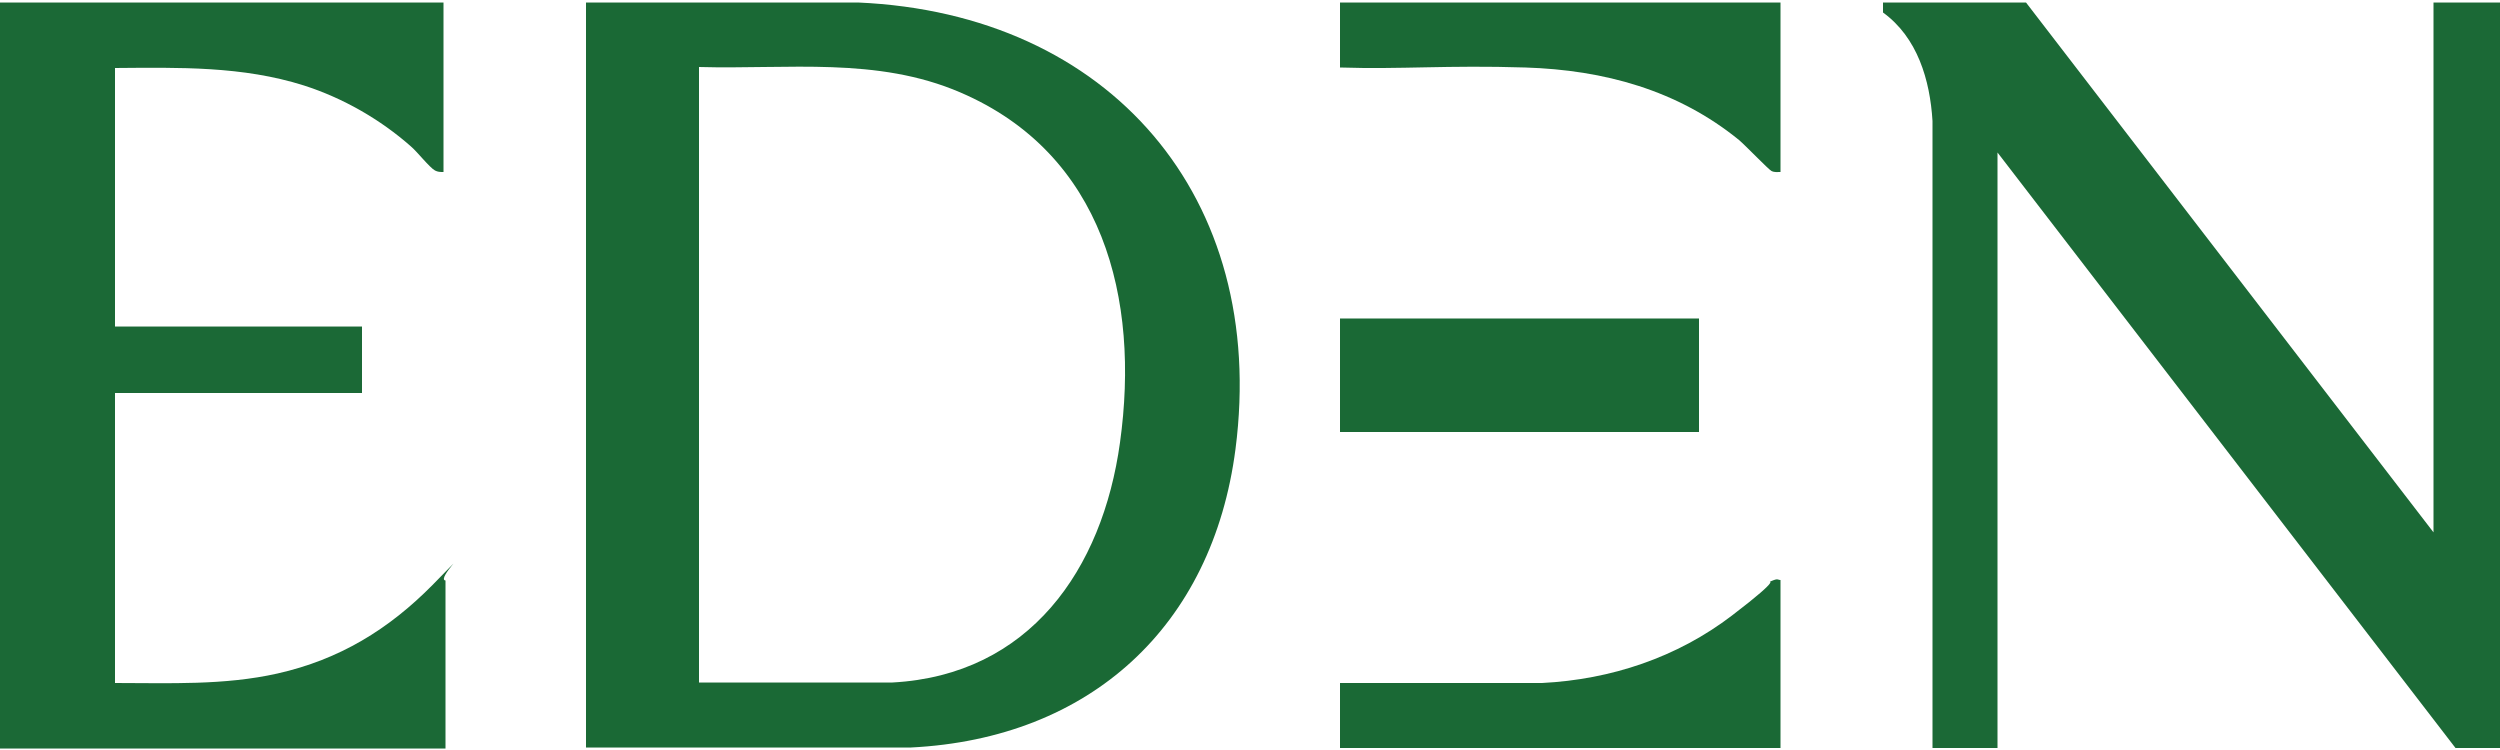 <?xml version="1.0" encoding="UTF-8"?>
<svg xmlns="http://www.w3.org/2000/svg" id="Layer_1" version="1.1" viewBox="0 0 500 150">
  <defs>
    <style>
      .st0 {
        fill: #1b6936;
      }

      .st1 {
        fill: #1a6935;
      }
    </style>
  </defs>
  <g id="pZfVcV">
    <g>
      <path class="st1" d="M117.2,149.5V.5h54.4c50.4,2.2,82,39,75.5,89.3-4.6,35.5-29.1,57.9-64.9,59.7h-65ZM139.9,136.5h38.6c27.4-1.5,42-22.6,45.5-48,4-28.8-3.3-57.7-31.9-70-16.7-7.2-34.5-4.6-52.3-5.1v123.1Z"></path>
      <path class="st0" d="M486.7,106.6V.5h13.3v149.1h-8.9l-91.6-119.1v119.1h-13V24.2c-.5-8.2-3-16.7-9.9-21.7V.5c0,0,28.6,0,28.6,0l81.6,106.1Z"></path>
      <path class="st0" d="M88.7.5v33.9c-.7,0-1.1,0-1.7-.3-1.1-.6-3.6-3.8-4.8-4.8-6.1-5.4-13.6-9.7-21.4-12.2-12.3-3.9-25-3.6-37.8-3.5v51.7h49.4v13.3H23v58c10.9,0,21.8.5,32.5-1.9,12.4-2.8,22.2-8.8,31-17.7s.6-1.1,2.6-.9v33.6H0V.5h88.7Z"></path>
      <rect class="st1" x="268" y="63.7" width="71.8" height="22.7"></rect>
      <path class="st1" d="M356.1.5v33.9c-.6,0-1.2.1-1.8-.2s-5.2-5.1-6.5-6.2c-12.3-10-27-14-42.7-14.5s-24.8.4-37.1,0V.5h88.1Z"></path>
      <path class="st1" d="M356.1,116v33.6h-88.1v-13h40.4c13.8-.7,27-5.1,38-13.5s6.5-6.3,7.9-6.9,1.2-.2,1.8-.2Z"></path>
    </g>
  </g>
</svg>
